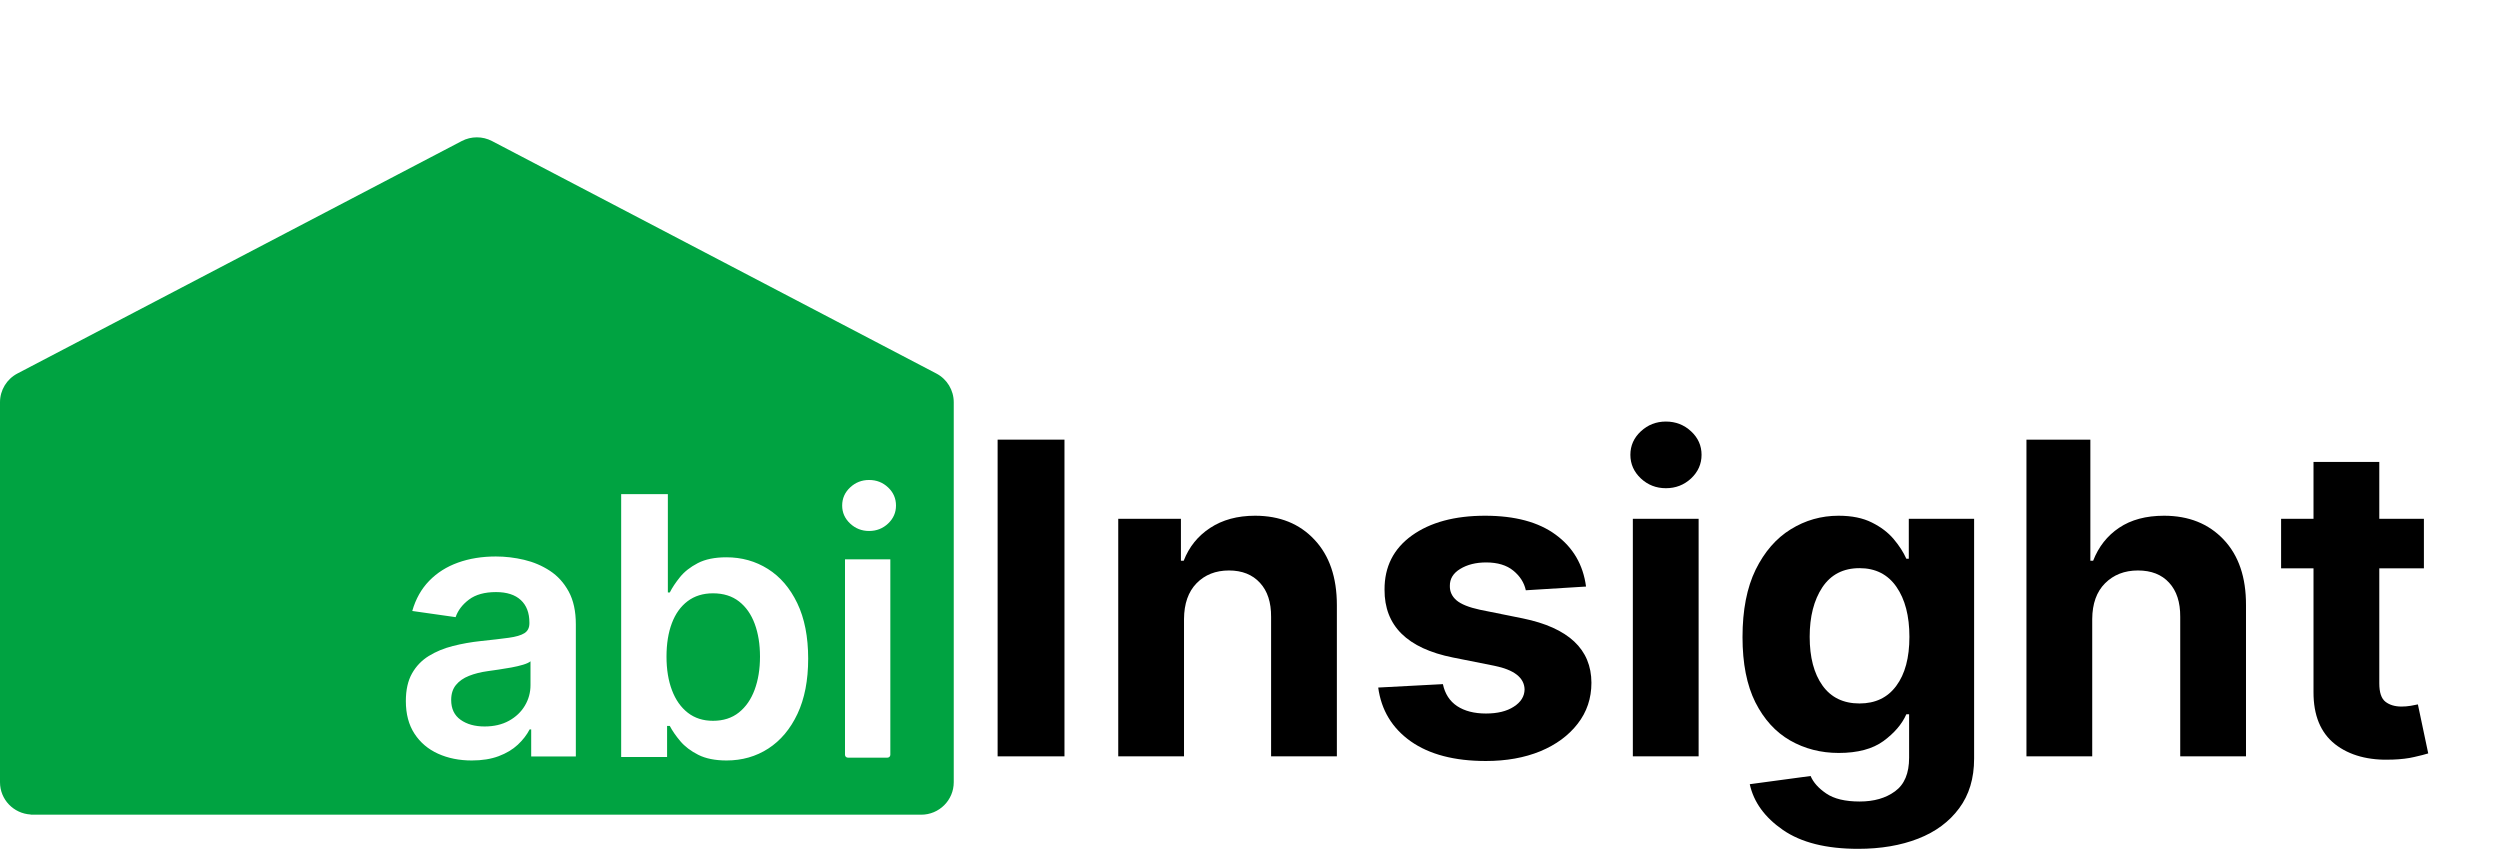 <svg width="233" height="80" viewBox="0 0 233 80" fill="none" xmlns="http://www.w3.org/2000/svg">
<path fill-rule="evenodd" clip-rule="evenodd" d="M87.265 34.81C88.264 35.332 88.889 36.364 88.889 37.489V72.905C88.889 74.576 87.531 75.93 85.857 75.93H2.862V75.912C1.268 75.823 0 74.518 0 72.905V37.489C0 36.364 0.626 35.332 1.624 34.81L43.034 13.146C43.474 12.915 43.959 12.799 44.443 12.8H44.444H44.446C44.929 12.799 45.413 12.915 45.855 13.146L87.265 34.81ZM43.971 70.876C44.928 70.876 45.763 70.743 46.476 70.475C47.189 70.207 47.783 69.852 48.258 69.409C48.732 68.965 49.101 68.488 49.364 67.977H49.507V70.505H53.668V58.189C53.668 56.967 53.447 55.949 53.005 55.134C52.562 54.32 51.978 53.675 51.253 53.2C50.528 52.724 49.726 52.383 48.849 52.175C47.973 51.968 47.092 51.864 46.207 51.864C44.923 51.864 43.752 52.053 42.691 52.433C41.631 52.812 40.734 53.379 40.001 54.134C39.268 54.889 38.741 55.825 38.423 56.943L42.464 57.518C42.679 56.888 43.096 56.34 43.714 55.877C44.332 55.414 45.171 55.182 46.231 55.182C47.235 55.182 48.005 55.43 48.539 55.925C49.073 56.42 49.34 57.119 49.34 58.022V58.093C49.34 58.509 49.186 58.814 48.879 59.01C48.572 59.206 48.084 59.349 47.415 59.441C46.745 59.533 45.872 59.635 44.796 59.747C43.903 59.843 43.04 59.996 42.207 60.208C41.374 60.42 40.627 60.729 39.965 61.136C39.303 61.544 38.781 62.087 38.399 62.766C38.016 63.445 37.825 64.303 37.825 65.341C37.825 66.547 38.094 67.562 38.632 68.384C39.17 69.207 39.903 69.828 40.832 70.247C41.761 70.667 42.807 70.876 43.971 70.876ZM45.163 67.707C44.258 67.707 43.512 67.5 42.927 67.084C42.342 66.669 42.05 66.054 42.05 65.239C42.05 64.669 42.198 64.202 42.495 63.84C42.791 63.477 43.196 63.194 43.709 62.991C44.222 62.787 44.803 62.64 45.452 62.551C45.74 62.51 46.081 62.461 46.474 62.404C46.867 62.347 47.263 62.282 47.664 62.209C48.065 62.135 48.428 62.05 48.752 61.952C49.077 61.854 49.307 61.748 49.443 61.634V63.846C49.443 64.538 49.269 65.178 48.92 65.764C48.572 66.351 48.077 66.822 47.436 67.176C46.794 67.53 46.037 67.707 45.163 67.707ZM57.893 70.553H62.172V67.658H62.425C62.657 68.105 62.984 68.578 63.404 69.076C63.825 69.574 64.384 69.999 65.081 70.35C65.778 70.701 66.656 70.876 67.713 70.876C69.164 70.876 70.462 70.505 71.608 69.764C72.753 69.022 73.659 67.945 74.324 66.534C74.989 65.122 75.322 63.408 75.322 61.39C75.322 59.349 74.983 57.624 74.306 56.217C73.629 54.809 72.715 53.744 71.565 53.023C70.416 52.301 69.127 51.94 67.701 51.94C66.62 51.94 65.73 52.121 65.033 52.484C64.336 52.847 63.783 53.282 63.374 53.788C62.966 54.294 62.649 54.771 62.425 55.218H62.244V46.054H57.893V70.553ZM62.118 61.196C62.118 60.002 62.284 58.965 62.617 58.084C62.949 57.203 63.439 56.518 64.087 56.029C64.735 55.541 65.523 55.297 66.451 55.297C67.42 55.297 68.228 55.549 68.876 56.054C69.524 56.558 70.012 57.255 70.34 58.144C70.668 59.033 70.832 60.05 70.832 61.196C70.832 62.349 70.666 63.377 70.334 64.278C70.002 65.179 69.512 65.888 68.864 66.404C68.216 66.921 67.412 67.179 66.451 67.179C65.531 67.179 64.749 66.929 64.105 66.428C63.461 65.928 62.969 65.229 62.629 64.332C62.288 63.435 62.118 62.389 62.118 61.196ZM78.754 70.348C78.754 70.494 78.873 70.612 79.018 70.612H82.715C82.861 70.612 82.979 70.494 82.979 70.348V52.128H78.754V70.348ZM80.999 49.487C81.692 49.487 82.283 49.255 82.773 48.792C83.263 48.328 83.507 47.77 83.507 47.117C83.507 46.456 83.263 45.893 82.773 45.43C82.283 44.966 81.692 44.734 80.999 44.734C80.314 44.734 79.725 44.966 79.231 45.43C78.737 45.893 78.49 46.456 78.49 47.117C78.49 47.77 78.737 48.328 79.231 48.792C79.725 49.255 80.314 49.487 80.999 49.487Z" fill="#00A341"/>
<path d="M99.209 40.975V70.492H92.978V40.975H99.209Z" fill="black"/>
<path d="M110.35 57.694V70.492H104.22V48.354H110.062V52.26H110.321C110.82 50.973 111.64 49.954 112.782 49.205C113.933 48.446 115.329 48.066 116.969 48.066C119.272 48.066 121.118 48.811 122.509 50.3C123.901 51.78 124.596 53.812 124.596 56.397V70.492H118.466V57.492C118.476 56.137 118.13 55.08 117.43 54.321C116.73 53.553 115.765 53.168 114.537 53.168C113.3 53.168 112.293 53.567 111.516 54.364C110.748 55.152 110.36 56.262 110.35 57.694Z" fill="black"/>
<path d="M147.818 54.667L142.206 55.013C142.052 54.302 141.664 53.692 141.04 53.183C140.417 52.673 139.572 52.419 138.507 52.419C137.558 52.419 136.752 52.62 136.09 53.024C135.438 53.418 135.116 53.947 135.126 54.609C135.116 55.138 135.323 55.585 135.745 55.95C136.176 56.315 136.905 56.608 137.932 56.829L141.932 57.636C146.182 58.511 148.312 60.509 148.321 63.632C148.321 65.083 147.894 66.356 147.041 67.451C146.196 68.546 145.036 69.402 143.558 70.017C142.081 70.622 140.388 70.925 138.479 70.925C135.553 70.925 133.222 70.314 131.485 69.094C129.749 67.864 128.737 66.192 128.449 64.079L134.478 63.761C134.67 64.665 135.111 65.347 135.802 65.808C136.502 66.269 137.399 66.5 138.493 66.5C139.568 66.5 140.431 66.289 141.083 65.866C141.745 65.443 142.081 64.905 142.091 64.252C142.062 63.156 141.117 62.421 139.256 62.046L135.428 61.283C131.149 60.427 129.02 58.318 129.039 54.955C129.029 52.822 129.878 51.141 131.586 49.911C133.303 48.681 135.577 48.066 138.407 48.066C141.198 48.066 143.395 48.657 144.997 49.839C146.609 51.021 147.549 52.63 147.818 54.667Z" fill="black"/>
<path d="M152.181 70.492V48.354H158.312V70.492H152.181ZM155.261 45.501C154.359 45.501 153.582 45.198 152.93 44.593C152.277 43.978 151.951 43.243 151.951 42.388C151.951 41.532 152.277 40.802 152.93 40.197C153.582 39.592 154.359 39.289 155.261 39.289C156.172 39.289 156.954 39.592 157.606 40.197C158.259 40.802 158.585 41.532 158.585 42.388C158.585 43.243 158.259 43.978 157.606 44.593C156.954 45.198 156.172 45.501 155.261 45.501Z" fill="black"/>
<path d="M173.18 79.111C170.206 79.111 167.87 78.525 166.172 77.353C164.474 76.18 163.443 74.758 163.078 73.087L168.748 72.323C168.997 72.918 169.482 73.461 170.201 73.951C170.93 74.451 171.971 74.701 173.324 74.701C174.657 74.701 175.756 74.384 176.619 73.749C177.492 73.115 177.929 72.073 177.929 70.622V66.572H177.67C177.267 67.485 176.557 68.316 175.54 69.065C174.523 69.805 173.132 70.175 171.367 70.175C169.707 70.175 168.196 69.786 166.834 69.008C165.481 68.23 164.402 67.043 163.596 65.448C162.8 63.853 162.402 61.83 162.402 59.38C162.402 56.863 162.81 54.768 163.625 53.096C164.45 51.424 165.539 50.17 166.892 49.334C168.254 48.489 169.741 48.066 171.352 48.066C172.59 48.066 173.626 48.278 174.461 48.7C175.295 49.114 175.972 49.627 176.49 50.242C177.008 50.857 177.401 51.468 177.67 52.073H177.9V48.354H183.987V70.708C183.987 72.544 183.522 74.086 182.591 75.335C181.67 76.584 180.399 77.526 178.778 78.16C177.156 78.794 175.29 79.111 173.18 79.111ZM173.309 65.563C174.787 65.563 175.928 65.015 176.734 63.92C177.55 62.825 177.957 61.302 177.957 59.351C177.957 57.41 177.555 55.859 176.749 54.696C175.943 53.533 174.796 52.952 173.309 52.952C171.794 52.952 170.638 53.548 169.842 54.739C169.055 55.931 168.662 57.468 168.662 59.351C168.662 61.263 169.06 62.777 169.856 63.891C170.652 65.006 171.803 65.563 173.309 65.563Z" fill="black"/>
<path d="M194.995 57.694V70.492H188.865V40.975H194.822V52.26H195.081C195.59 50.953 196.396 49.93 197.499 49.19C198.612 48.441 200.008 48.066 201.686 48.066C203.989 48.066 205.84 48.806 207.241 50.286C208.642 51.765 209.337 53.802 209.327 56.397V70.492H203.197V57.492C203.207 56.128 202.862 55.066 202.161 54.307C201.471 53.548 200.502 53.168 199.254 53.168C198.007 53.168 196.986 53.567 196.189 54.364C195.403 55.152 195.005 56.262 194.995 57.694Z" fill="black"/>
<path d="M225.908 48.354V52.966H221.75V63.69C221.75 64.535 221.941 65.107 222.325 65.405C222.709 65.702 223.208 65.851 223.822 65.851C224.109 65.851 224.397 65.827 224.685 65.779C224.973 65.722 225.194 65.678 225.347 65.65L226.311 70.218C226.004 70.314 225.572 70.425 225.016 70.55C224.46 70.684 223.783 70.766 222.987 70.795C220.761 70.891 218.972 70.411 217.62 69.354C216.277 68.287 215.61 66.668 215.619 64.497V52.966H212.598V48.354H215.619V43.05H221.75V48.354H225.908Z" fill="black"/>
</svg>
